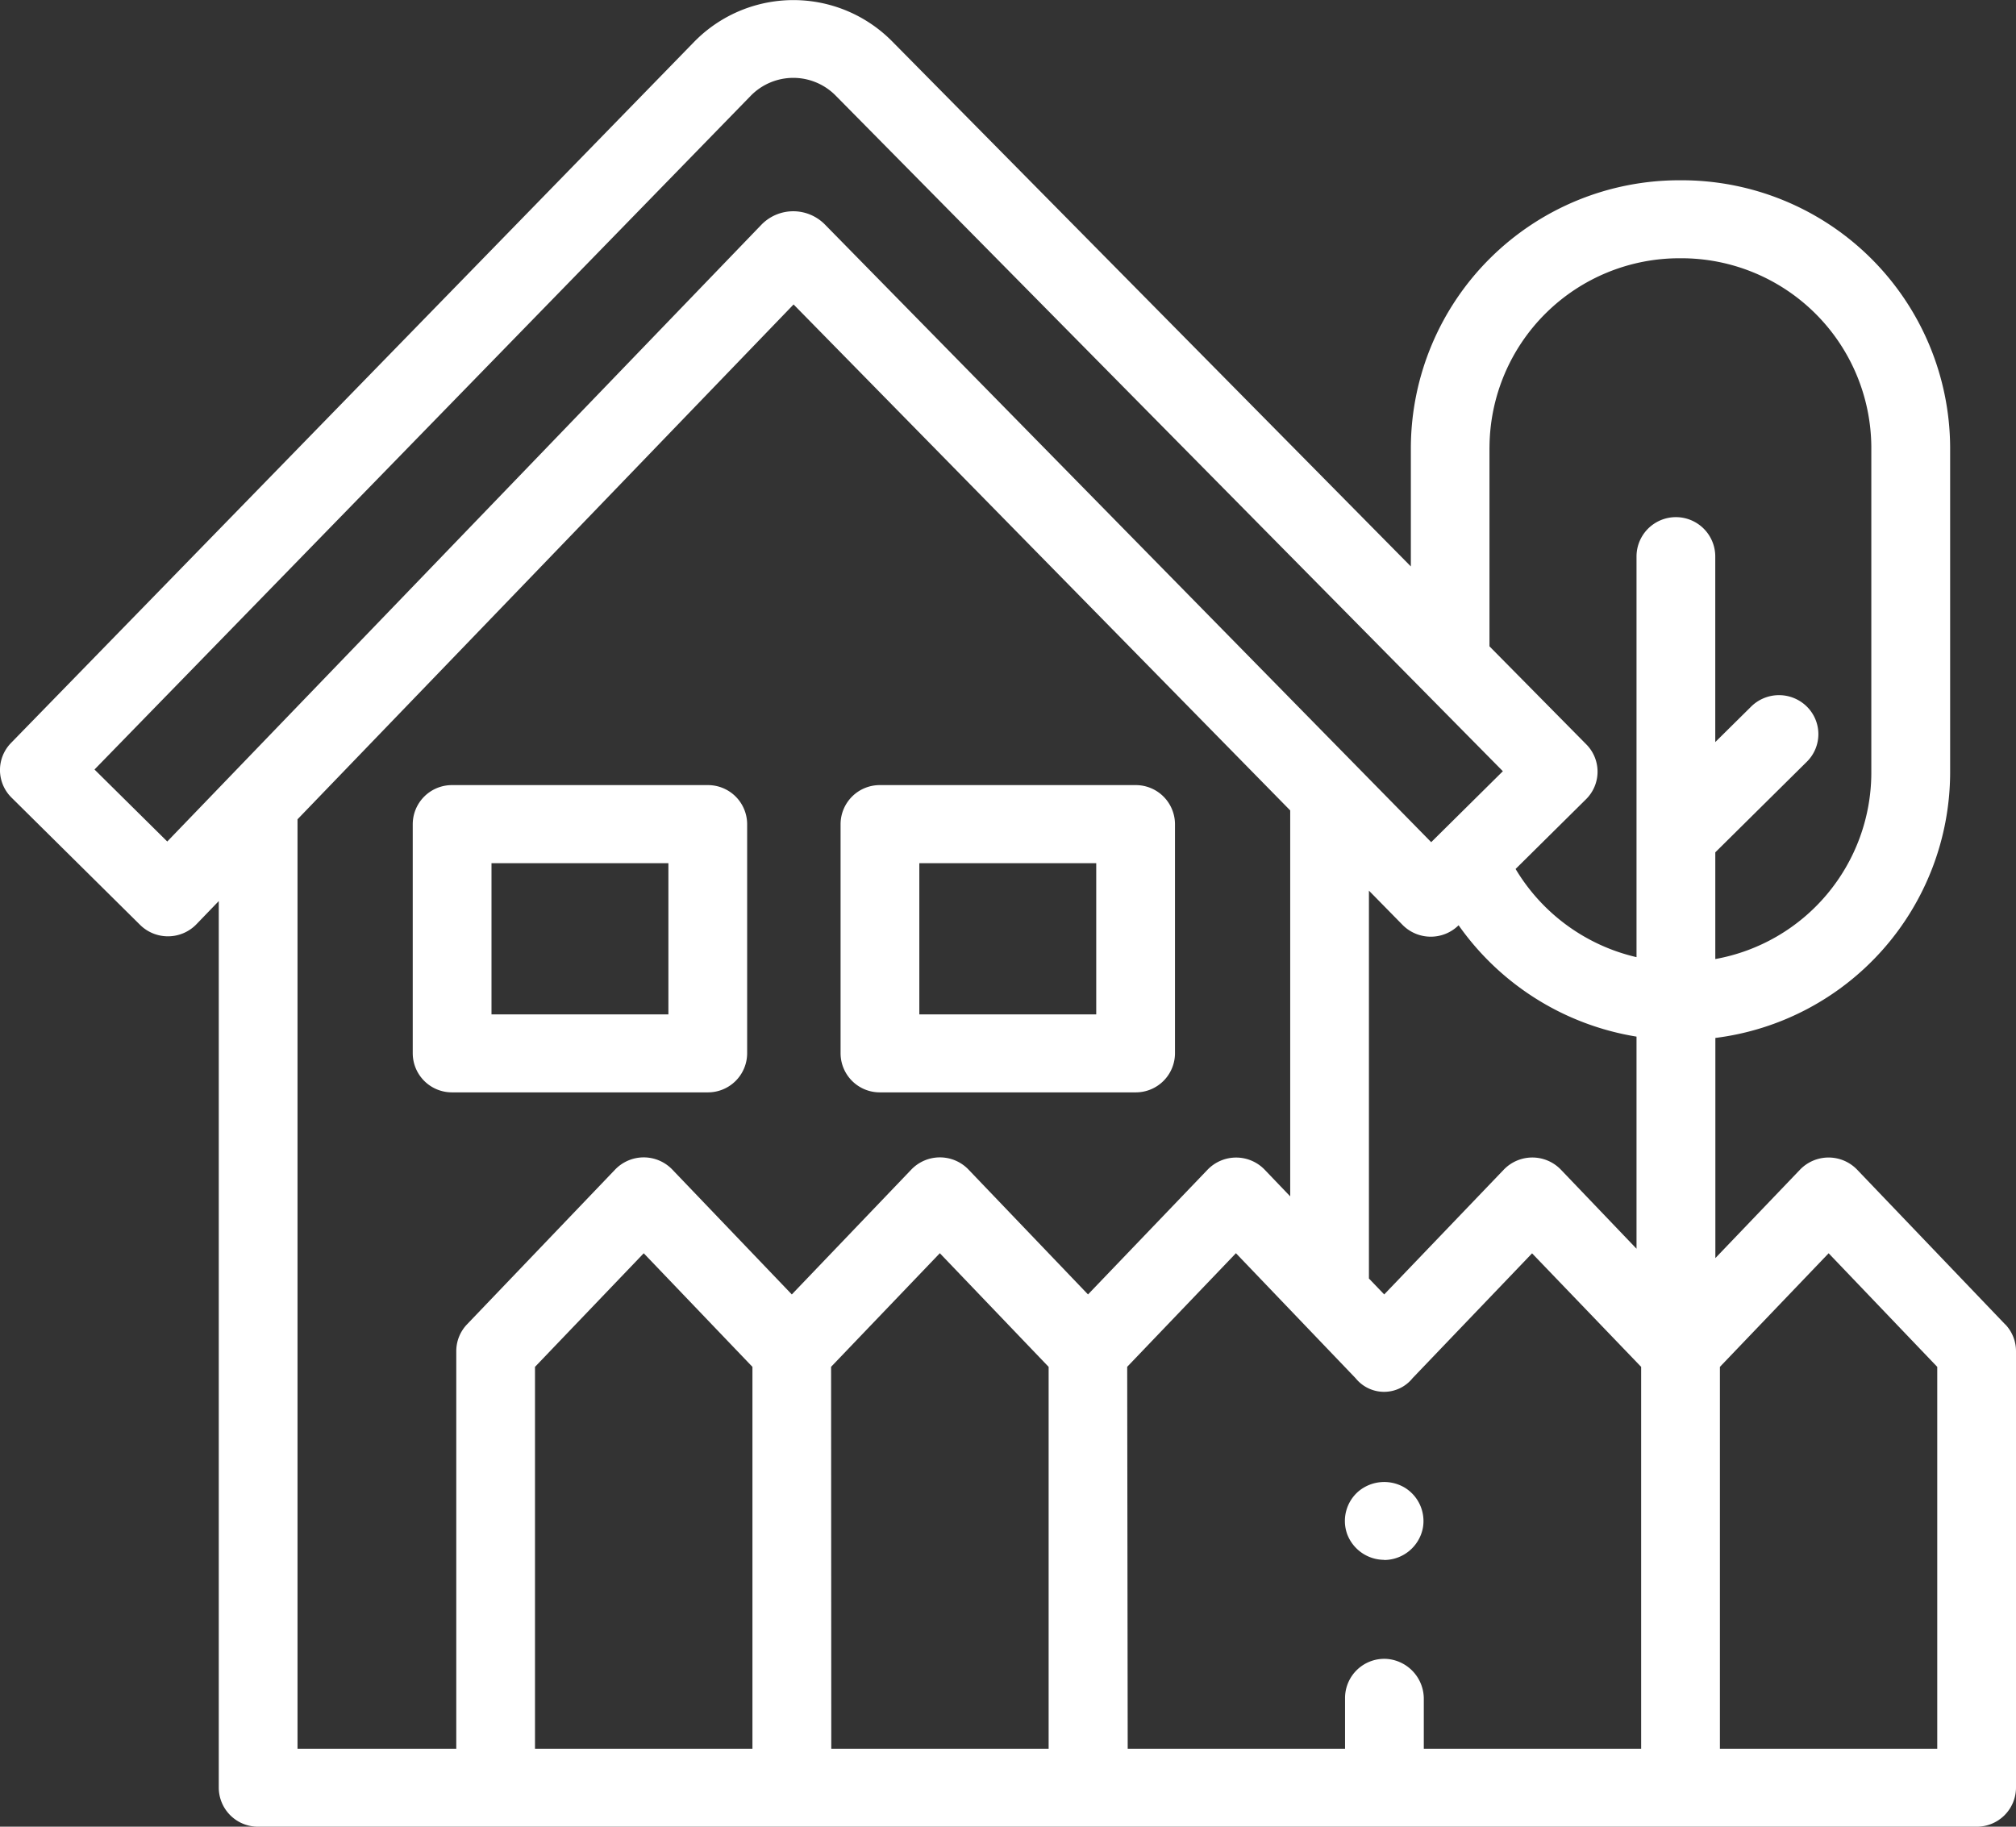 <svg xmlns="http://www.w3.org/2000/svg" xmlns:xlink="http://www.w3.org/1999/xlink" width="64" height="58" viewBox="0 0 64 58"><rect x="0" y="0" width="64" height="58" fill="#333333" stroke="none"/><defs><clipPath id="a"><rect width="64" height="58" fill="none"/></clipPath></defs><g clip-path="url(#a)"><path d="M63.657,42.052l-4.7-4.913a1.258,1.258,0,0,0-1.814,0l-2.687,2.807V32.956a8.511,8.511,0,0,0,7.453-8.4V14.194a8.521,8.521,0,0,0-8.552-8.47h-.016a8.521,8.521,0,0,0-8.552,8.47v3.791L28.309,1.3h0a4.406,4.406,0,0,0-6.257.013L.35,23.59a1.229,1.229,0,0,0,.016,1.735l4.081,4.041a1.256,1.256,0,0,0,.884.363h.015a1.256,1.256,0,0,0,.89-.383l.709-.736V56.762A1.244,1.244,0,0,0,8.194,58H62.75A1.244,1.244,0,0,0,64,56.762V42.9a1.231,1.231,0,0,0-.343-.852M43.943,41.1l-.485-.506V28.279l1.067,1.087a1.257,1.257,0,0,0,.887.375h.009a1.256,1.256,0,0,0,.884-.363h0a8.589,8.589,0,0,0,5.648,3.536v6.735l-2.4-2.51a1.258,1.258,0,0,0-1.815,0Zm3.343-26.91A6.03,6.03,0,0,1,53.339,8.2h.016a6.03,6.03,0,0,1,6.052,5.994V24.556a6.02,6.02,0,0,1-4.953,5.895V27.063l.023-.023,2.883-2.854a1.23,1.23,0,0,0,0-1.751,1.258,1.258,0,0,0-1.768,0l-1.139,1.127V17.67a1.25,1.25,0,0,0-2.5,0V30.391a6.068,6.068,0,0,1-3.839-2.8l2.236-2.214a1.23,1.23,0,0,0,.01-1.741l-3.075-3.114V14.194ZM5.31,26.719,3,24.433l20.841-21.4a1.889,1.889,0,0,1,2.68-.006L47.71,24.487,45.435,26.74,26.194,7.135a1.41,1.41,0,0,0-2.022,0Zm4.135-.705L25.193,9.667,40.959,25.732V37.986l-.81-.846a1.258,1.258,0,0,0-1.814,0L34.54,41.1l-3.794-3.965a1.258,1.258,0,0,0-1.815,0L25.137,41.1l-3.794-3.965a1.258,1.258,0,0,0-1.815,0l-4.7,4.913a1.231,1.231,0,0,0-.343.852V55.524H9.445Zm7.539,29.511V43.4l3.452-3.607L23.887,43.4V55.524Zm9.4-12.127,3.452-3.607L33.29,43.4V55.524h-6.9Zm9.4,0,3.452-3.607,3.794,3.964.026.03a1.16,1.16,0,0,0,1.787-.026l0,0,3.794-3.964L52.1,43.4V55.524h-6.9V53.951a1.271,1.271,0,0,0-1.167-1.278,1.245,1.245,0,0,0-1.333,1.235v1.616h-6.9ZM61.5,55.524H54.6V43.4l3.452-3.607L61.5,43.4Z" transform="translate(0 0)" fill="#fff"/><path d="M342.812,382.588a1.26,1.26,0,0,1-1.177-.821,1.24,1.24,0,0,1,.368-1.36,1.273,1.273,0,0,1,1.468-.107,1.243,1.243,0,0,1,.565,1.293,1.258,1.258,0,0,1-1.225,1" transform="translate(-298.869 -333.061)" fill="#fff"/><path d="M222.844,211.125h-8.116a1.244,1.244,0,0,1-1.25-1.238v-7.28a1.244,1.244,0,0,1,1.25-1.238h8.116a1.244,1.244,0,0,1,1.25,1.238v7.28a1.244,1.244,0,0,1-1.25,1.238m-6.866-2.476h5.616v-4.8h-5.616Z" transform="translate(-186.793 -176.441)" fill="#fff"/><path d="M114.188,211.125h-8.116a1.244,1.244,0,0,1-1.25-1.238v-7.28a1.244,1.244,0,0,1,1.25-1.238h8.116a1.244,1.244,0,0,1,1.25,1.238v7.28a1.244,1.244,0,0,1-1.25,1.238m-6.866-2.476h5.616v-4.8h-5.616Z" transform="translate(-91.719 -176.441)" fill="#fff"/></g></svg>